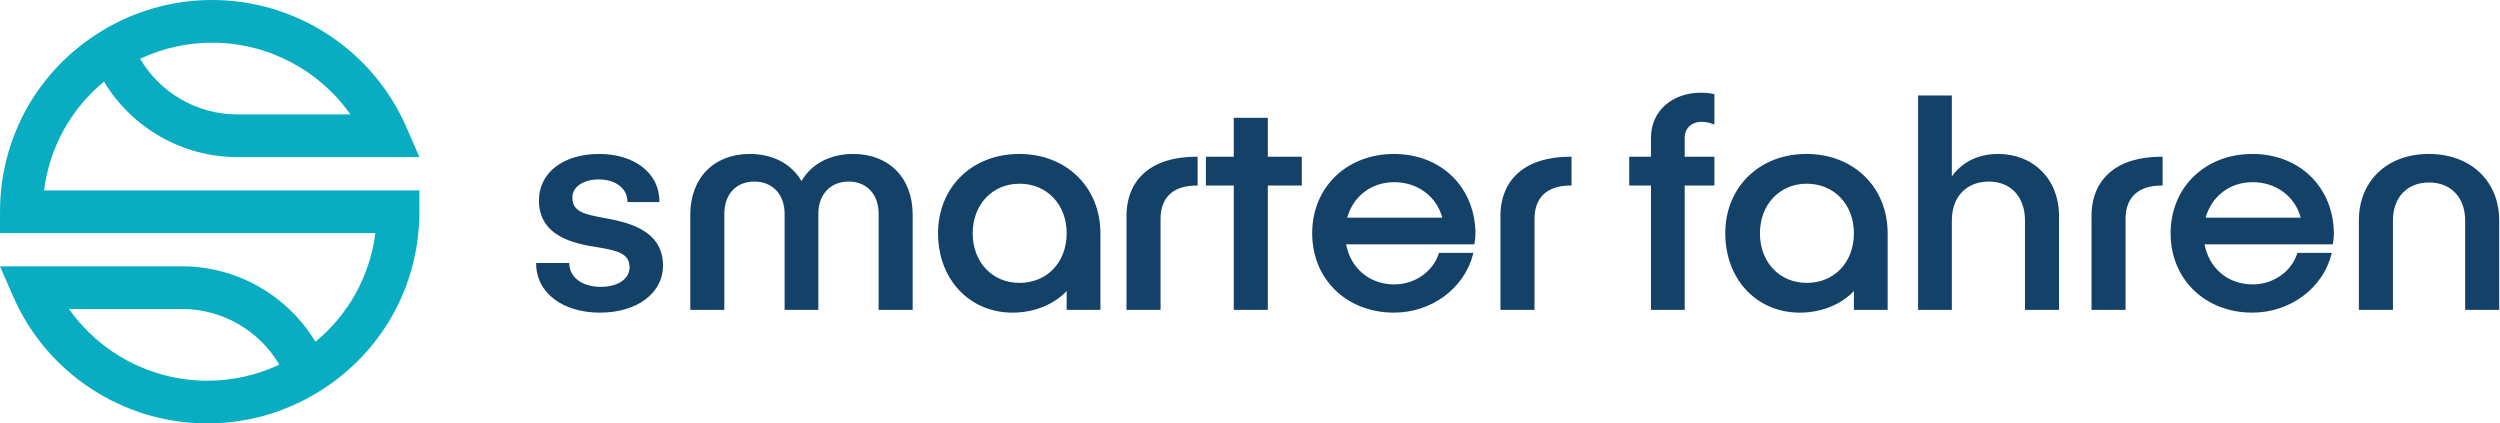 <?xml version="1.0" encoding="UTF-8"?>
<svg xmlns="http://www.w3.org/2000/svg" width="1482" height="251" viewBox="0 0 1482 251" fill="none">
  <path d="M122.959 112.855H26.131C29.308 87.519 41.926 64.627 61.644 48.392C78.02 75.648 108.014 93.12 140.543 93.12H248.632L240.906 75.41C220.935 29.61 175.698 0 125.673 0C102.391 0 79.616 6.449 59.839 18.663C22.372 41.675 0.015 81.621 0.015 125.5V138.145H122.959H125.673H222.501C219.324 163.481 206.706 186.373 186.989 202.608C170.612 175.352 140.618 157.88 108.089 157.88H0L7.726 175.59C27.697 221.405 72.934 251 122.959 251C146.241 251 169.016 244.536 188.793 232.337C226.26 209.326 248.617 169.379 248.617 125.5V112.855H125.673H122.959ZM125.673 25.305C158.74 25.305 189.166 41.496 207.72 67.814H140.543C116.739 67.814 94.814 54.916 83.046 34.838C96.336 28.582 110.878 25.305 125.673 25.305ZM122.959 225.694C89.892 225.694 59.466 209.504 40.912 183.186H108.089C131.893 183.186 153.818 196.084 165.586 216.162C152.296 222.418 137.754 225.694 122.959 225.694Z" fill="#08ADC2"></path>
  <path d="M355.256 92.003C334.379 92.003 320.219 102.714 320.219 118.871C320.219 139.93 341.459 143.924 354.893 145.921C365.06 147.736 373.955 149.189 373.955 158.447C373.955 165.891 366.512 170.792 356.164 170.792C345.09 170.792 337.102 165.164 336.739 156.632H318.585C318.767 173.152 334.016 184.589 355.619 184.589C377.041 184.589 392.291 173.515 392.291 157.358C392.291 135.936 369.78 132.124 357.072 129.764C346.724 127.767 338.555 126.315 338.555 117.056C338.555 110.339 345.453 105.619 354.893 105.619C365.241 105.619 372.321 111.065 372.684 119.053H390.112C390.112 103.077 375.589 92.003 355.256 92.003Z" fill="#144167"></path>
  <path d="M505.796 92.003C491.636 92.003 480.562 98.357 475.116 108.887C469.67 98.357 458.596 92.003 444.435 92.003C423.558 92.003 409.943 105.982 409.943 127.222V182.955H428.641V126.678C428.641 114.878 435.903 106.89 447.159 106.89C458.414 106.89 465.857 114.878 465.857 126.678V182.955H484.374V126.678C484.374 114.878 491.818 106.89 503.073 106.89C514.329 106.89 521.59 114.878 521.59 126.678V182.955H540.289V127.222C540.289 105.982 526.673 92.003 505.796 92.003Z" fill="#144167"></path>
  <path d="M604.197 92.003C576.603 92.003 556.815 111.428 556.815 138.296C556.815 165.164 575.151 184.589 600.203 184.589C613.819 184.589 625.8 179.143 633.062 170.611V182.955H651.579V138.296C651.579 111.428 631.791 92.003 604.197 92.003ZM604.379 168.432C587.858 168.432 575.877 155.906 575.877 138.296C575.877 120.868 587.858 108.161 604.379 108.161C621.08 108.161 633.062 120.868 633.062 138.296C633.062 155.906 621.08 168.432 604.379 168.432Z" fill="#144167"></path>
  <path d="M687.235 182.955V129.764C687.235 116.33 695.404 109.25 709.201 109.25V93.637C683.422 93.637 668.536 106.345 668.536 128.13V182.955H687.235Z" fill="#144167"></path>
  <path d="M770.969 93.637H750.818V70.582H732.12V93.637H715.599V109.25H732.12V182.955H750.818V109.25H770.969V93.637Z" fill="#144167"></path>
  <path d="M873.909 138.478C873.727 111.428 853.939 92.003 826.345 92.003C798.751 92.003 778.6 111.428 778.6 138.296C778.6 165.164 798.751 184.589 826.345 184.589C848.311 184.589 867.373 170.429 872.456 150.641H853.576C850.127 161.352 839.234 169.34 826.527 169.34C811.096 169.34 799.477 158.992 797.117 144.106H873.364C873.727 142.29 873.909 140.293 873.909 138.478ZM826.527 107.253C841.231 107.253 852.85 116.511 855.936 129.764H797.662C800.929 116.511 812.003 107.253 826.527 107.253Z" fill="#144167"></path>
  <path d="M908.909 182.955V129.764C908.909 116.33 917.079 109.25 930.876 109.25V93.637C905.097 93.637 890.211 106.345 890.211 128.13V182.955H908.909Z" fill="#144167"></path>
  <path d="M1008.66 71.489C1010.65 71.489 1013.2 71.852 1015.56 72.76V56.421C1013.2 55.877 1010.47 55.695 1008.48 55.695C991.411 55.695 979.429 66.406 979.429 81.656V93.637H966.54V109.25H979.429V182.955H997.947V109.25H1015.56V93.637H997.947V81.656C997.947 75.483 1002.49 71.489 1008.66 71.489Z" fill="#144167"></path>
  <path d="M1070.88 92.003C1043.28 92.003 1023.5 111.428 1023.5 138.296C1023.5 165.164 1041.83 184.589 1066.88 184.589C1080.5 184.589 1092.48 179.143 1099.74 170.611V182.955H1118.26V138.296C1118.26 111.428 1098.47 92.003 1070.88 92.003ZM1071.06 168.432C1054.54 168.432 1042.56 155.906 1042.56 138.296C1042.56 120.868 1054.54 108.161 1071.06 108.161C1087.76 108.161 1099.74 120.868 1099.74 138.296C1099.74 155.906 1087.76 168.432 1071.06 168.432Z" fill="#144167"></path>
  <path d="M1184.45 92.003C1172.1 92.003 1162.12 97.45 1156.31 107.071V57.329H1137.79V182.955H1156.31V130.672C1156.31 116.33 1165.2 106.89 1179 106.89C1192.43 106.89 1201.15 116.33 1201.15 130.672V182.955H1219.85V128.13C1219.85 106.527 1204.96 92.003 1184.45 92.003Z" fill="#144167"></path>
  <path d="M1259.29 182.955V129.764C1259.29 116.33 1267.46 109.25 1281.26 109.25V93.637C1255.48 93.637 1240.59 106.345 1240.59 128.13V182.955H1259.29Z" fill="#144167"></path>
  <path d="M1382.78 138.478C1382.6 111.428 1362.81 92.003 1335.22 92.003C1307.63 92.003 1287.47 111.428 1287.47 138.296C1287.47 165.164 1307.63 184.589 1335.22 184.589C1357.19 184.589 1376.25 170.429 1381.33 150.641H1362.45C1359 161.352 1348.11 169.34 1335.4 169.34C1319.97 169.34 1308.35 158.992 1305.99 144.106H1382.24C1382.6 142.29 1382.78 140.293 1382.78 138.478ZM1335.4 107.253C1350.11 107.253 1361.72 116.511 1364.81 129.764H1306.54C1309.8 116.511 1320.88 107.253 1335.4 107.253Z" fill="#144167"></path>
  <path d="M1399.09 182.955H1417.78V130.672C1417.78 116.693 1426.5 107.434 1439.93 107.434C1453.37 107.434 1462.08 116.693 1462.08 130.672V182.955H1480.78V130.672C1480.78 107.616 1464.08 92.003 1439.75 92.003C1415.61 92.003 1399.09 107.616 1399.09 130.672V182.955Z" fill="#144167"></path>
  <path fill-rule="evenodd" clip-rule="evenodd" d="M987.058 62.403C992.343 57.68 999.789 54.953 1008.48 54.953C1010.51 54.953 1013.29 55.136 1015.72 55.698L1016.3 55.831V73.841L1015.29 73.453C1013.03 72.582 1010.58 72.232 1008.66 72.232C1005.73 72.232 1003.24 73.177 1001.49 74.802C999.748 76.422 998.689 78.761 998.689 81.656V92.895H1016.3V109.992H998.689V183.698H978.687V109.992H965.797V92.895H978.687V81.656C978.687 73.825 981.768 67.132 987.058 62.403ZM988.048 63.511C983.081 67.95 980.172 74.237 980.172 81.656V94.38H967.283V108.507H980.172V182.213H997.204V108.507H1014.81V94.38H997.204V81.656C997.204 78.378 998.414 75.634 1000.48 73.714C1002.54 71.799 1005.41 70.747 1008.66 70.747C1010.45 70.747 1012.66 71.027 1014.81 71.713V57.021C1012.67 56.589 1010.28 56.438 1008.48 56.438C1000.1 56.438 993.021 59.066 988.048 63.511ZM1137.05 56.587H1157.05V104.588C1163.14 96.038 1172.79 91.261 1184.45 91.261C1194.88 91.261 1203.93 94.958 1210.37 101.442C1216.81 107.927 1220.59 117.153 1220.59 128.13V183.698H1200.41V130.672C1200.41 123.65 1198.28 117.898 1194.57 113.908C1190.87 109.924 1185.54 107.632 1179 107.632C1172.28 107.632 1166.81 109.928 1163.02 113.914C1159.22 117.904 1157.05 123.655 1157.05 130.672V183.698H1137.05V56.587ZM1138.53 58.072V182.213H1155.57V130.672C1155.57 123.347 1157.84 117.206 1161.94 112.891C1166.05 108.572 1171.93 106.147 1179 106.147C1185.9 106.147 1191.64 108.576 1195.66 112.897C1199.67 117.213 1201.89 123.351 1201.89 130.672V182.213H1219.11V128.13C1219.11 117.504 1215.45 108.667 1209.31 102.489C1203.18 96.31 1194.52 92.746 1184.45 92.746C1172.34 92.746 1162.61 98.075 1156.94 107.455L1155.57 109.738V58.072H1138.53ZM731.377 69.839H751.561V92.895H771.712V109.992H751.561V183.698H731.377V109.992H714.857V92.895H731.377V69.839ZM732.862 71.324V94.38H716.342V108.507H732.862V182.213H750.076V108.507H770.227V94.38H750.076V71.324H732.862ZM329.458 98.788C335.768 93.969 344.698 91.261 355.256 91.261C365.551 91.261 374.435 94.064 380.763 98.95C387.103 103.845 390.855 110.818 390.855 119.053V119.796H371.975L371.942 119.087C371.771 115.323 370.025 112.165 367.084 109.932C364.131 107.69 359.942 106.362 354.893 106.362C350.288 106.362 346.361 107.514 343.608 109.428C340.866 111.335 339.297 113.982 339.297 117.056C339.297 119.258 339.781 120.941 340.621 122.27C341.462 123.603 342.695 124.635 344.281 125.477C347.429 127.148 351.808 127.992 356.89 128.973L357.207 129.034L357.209 129.034C357.427 129.075 357.648 129.116 357.872 129.157C364.149 130.319 372.716 131.906 379.802 135.761C383.483 137.763 386.797 140.394 389.189 143.924C391.587 147.462 393.033 151.864 393.033 157.358C393.033 165.696 389.089 172.717 382.429 177.63C375.783 182.533 366.451 185.332 355.619 185.332C344.693 185.332 335.313 182.44 328.622 177.399C321.919 172.348 317.936 165.15 317.842 156.64L317.834 155.889H337.451L337.481 156.6C337.82 164.559 345.284 170.05 356.164 170.05C361.231 170.05 365.521 168.848 368.521 166.798C371.504 164.759 373.212 161.888 373.212 158.447C373.212 156.258 372.689 154.581 371.791 153.256C370.89 151.924 369.574 150.892 367.904 150.057C364.608 148.409 360.107 147.606 355.126 146.717C355.009 146.696 354.891 146.675 354.773 146.654C348.065 145.657 339.276 144.145 332.158 140.194C328.586 138.211 325.409 135.6 323.126 132.108C320.839 128.61 319.476 124.268 319.476 118.871C319.476 110.552 323.132 103.621 329.458 98.788ZM330.359 99.969C324.386 104.531 320.962 111.033 320.962 118.871C320.962 124.004 322.253 128.059 324.369 131.295C326.489 134.537 329.461 136.998 332.879 138.895C339.736 142.702 348.278 144.187 355.002 145.187L355.013 145.188L355.024 145.19C355.191 145.22 355.358 145.25 355.525 145.279C360.388 146.146 365.076 146.982 368.569 148.729C370.394 149.641 371.937 150.822 373.021 152.423C374.109 154.031 374.698 156.008 374.698 158.447C374.698 162.45 372.684 165.751 369.359 168.024C366.05 170.285 361.445 171.535 356.164 171.535C345.192 171.535 336.834 166.068 336.044 157.375H319.347C319.653 165.058 323.348 171.566 329.516 176.213C335.896 181.02 344.942 183.847 355.619 183.847C366.21 183.847 375.213 181.108 381.547 176.435C387.868 171.772 391.548 165.177 391.548 157.358C391.548 152.141 390.18 148.033 387.96 144.758C385.735 141.475 382.626 138.988 379.092 137.065C372.219 133.326 363.856 131.776 357.537 130.606C357.335 130.568 357.134 130.531 356.936 130.494L356.931 130.493C356.771 130.462 356.611 130.431 356.451 130.401C351.506 129.447 346.934 128.566 343.585 126.789C341.835 125.861 340.379 124.669 339.365 123.063C338.349 121.454 337.812 119.484 337.812 117.056C337.812 113.413 339.692 110.342 342.76 108.209C345.816 106.084 350.058 104.876 354.893 104.876C360.192 104.876 364.717 106.271 367.982 108.749C371.074 111.096 373.007 114.397 373.377 118.31H389.359C389.141 110.893 385.667 104.612 379.855 100.125C373.838 95.48 365.294 92.746 355.256 92.746C344.937 92.746 336.349 95.394 330.359 99.969ZM418.829 101.129C425.002 94.816 433.826 91.261 444.435 91.261C458.282 91.261 469.318 97.251 475.116 107.337C480.914 97.251 491.95 91.261 505.796 91.261C516.405 91.261 525.23 94.816 531.403 101.129C537.573 107.439 541.032 116.442 541.032 127.222V183.698H520.848V126.678C520.848 120.929 519.081 116.174 516.008 112.864C512.941 109.559 508.517 107.632 503.073 107.632C497.629 107.632 493.157 109.56 490.044 112.868C486.926 116.18 485.117 120.934 485.117 126.678V183.698H465.115V126.678C465.115 120.934 463.305 116.18 460.188 112.868C457.075 109.56 452.603 107.632 447.159 107.632C441.715 107.632 437.291 109.559 434.223 112.864C431.151 116.174 429.384 120.929 429.384 126.678V183.698H409.2V127.222C409.2 116.442 412.658 107.439 418.829 101.129ZM419.891 102.167C414.035 108.156 410.685 116.763 410.685 127.222V182.213H427.899V126.678C427.899 120.626 429.763 115.487 433.135 111.854C436.512 108.214 441.347 106.147 447.159 106.147C452.97 106.147 457.847 108.214 461.269 111.85C464.688 115.482 466.6 120.621 466.6 126.678V182.213H483.632V126.678C483.632 120.621 485.544 115.482 488.962 111.85C492.384 108.214 497.262 106.147 503.073 106.147C508.885 106.147 513.719 108.214 517.097 111.854C520.469 115.487 522.333 120.626 522.333 126.678V182.213H539.546V127.222C539.546 116.763 536.197 108.156 530.341 102.167C524.486 96.18 516.064 92.746 505.796 92.746C491.867 92.746 481.074 98.984 475.775 109.228L475.116 110.503L474.456 109.228C469.158 98.984 458.365 92.746 444.435 92.746C434.167 92.746 425.746 96.18 419.891 102.167ZM556.072 138.296C556.072 111.003 576.208 91.261 604.197 91.261C632.186 91.261 652.322 111.003 652.322 138.296V183.698H632.32V172.544C624.819 180.418 613.226 185.332 600.203 185.332C574.697 185.332 556.072 165.53 556.072 138.296ZM604.197 92.746C576.998 92.746 557.558 111.854 557.558 138.296C557.558 164.799 575.604 183.847 600.203 183.847C613.628 183.847 625.393 178.477 632.497 170.129L633.805 168.592V182.213H650.837V138.296C650.837 111.854 631.397 92.746 604.197 92.746ZM777.857 138.296C777.857 110.996 798.364 91.261 826.345 91.261C854.337 91.261 874.467 111.005 874.651 138.473V138.478C874.651 140.338 874.466 142.384 874.092 144.251L873.973 144.848H797.998C800.605 158.92 811.769 168.597 826.527 168.597C838.933 168.597 849.525 160.798 852.869 150.413L853.035 149.899H873.414L873.176 150.826C868.001 170.971 848.62 185.332 826.345 185.332C798.364 185.332 777.857 165.597 777.857 138.296ZM826.345 92.746C799.138 92.746 779.342 111.861 779.342 138.296C779.342 164.732 799.138 183.847 826.345 183.847C847.657 183.847 866.146 170.33 871.487 151.384H854.111C850.379 162.159 839.333 170.082 826.527 170.082C810.72 170.082 798.799 159.459 796.383 144.222L796.247 143.363H872.747C873.026 141.765 873.166 140.054 873.166 138.483C872.987 111.852 853.542 92.746 826.345 92.746ZM1022.75 138.296C1022.75 111.003 1042.89 91.261 1070.88 91.261C1098.87 91.261 1119 111.003 1119 138.296V183.698H1099V172.544C1091.5 180.418 1079.91 185.332 1066.88 185.332C1041.38 185.332 1022.75 165.53 1022.75 138.296ZM1070.88 92.746C1043.68 92.746 1024.24 111.854 1024.24 138.296C1024.24 164.799 1042.28 183.847 1066.88 183.847C1080.31 183.847 1092.07 178.477 1099.18 170.129L1100.49 168.592V182.213H1117.52V138.296C1117.52 111.854 1098.08 92.746 1070.88 92.746ZM1286.73 138.296C1286.73 110.996 1307.24 91.261 1335.22 91.261C1363.21 91.261 1383.34 111.005 1383.53 138.473V138.478C1383.53 140.338 1383.34 142.384 1382.97 144.251L1382.85 144.848H1306.87C1309.48 158.92 1320.64 168.597 1335.4 168.597C1347.81 168.597 1358.4 160.798 1361.74 150.413L1361.91 149.899H1382.29L1382.05 150.826C1376.88 170.971 1357.49 185.332 1335.22 185.332C1307.24 185.332 1286.73 165.597 1286.73 138.296ZM1335.22 92.746C1308.01 92.746 1288.22 111.861 1288.22 138.296C1288.22 164.732 1308.01 183.847 1335.22 183.847C1356.53 183.847 1375.02 170.33 1380.36 151.384H1362.99C1359.25 162.159 1348.21 170.082 1335.4 170.082C1319.6 170.082 1307.67 159.459 1305.26 144.222L1305.12 143.363H1381.62C1381.9 141.765 1382.04 140.054 1382.04 138.483C1381.86 111.852 1362.42 92.746 1335.22 92.746ZM1409.85 102.153C1417.16 95.218 1427.52 91.261 1439.75 91.261C1452.07 91.261 1462.52 95.217 1469.9 102.151C1477.27 109.088 1481.52 118.956 1481.52 130.672V183.698H1461.34V130.672C1461.34 123.837 1459.21 118.223 1455.51 114.322C1451.8 110.426 1446.47 108.177 1439.93 108.177C1433.39 108.177 1428.06 110.426 1424.36 114.322C1420.65 118.223 1418.53 123.837 1418.53 130.672V183.698H1398.34V130.672C1398.34 118.959 1402.54 109.091 1409.85 102.153ZM1410.87 103.23C1403.89 109.863 1399.83 119.328 1399.83 130.672V182.213H1417.04V130.672C1417.04 123.528 1419.27 117.523 1423.28 113.3C1427.3 109.072 1433.04 106.692 1439.93 106.692C1446.83 106.692 1452.57 109.072 1456.58 113.3C1460.59 117.523 1462.82 123.528 1462.82 130.672V182.213H1480.04V130.672C1480.04 119.331 1475.93 109.866 1468.88 103.233C1461.82 96.596 1451.75 92.746 1439.75 92.746C1427.84 92.746 1417.87 96.595 1410.87 103.23ZM678.721 102.148C685.841 96.099 696.199 92.895 709.201 92.895H709.944V109.992H709.201C702.422 109.992 697.133 111.732 693.546 115.017C689.968 118.292 687.977 123.201 687.977 129.764V183.698H667.793V128.13C667.793 117.057 671.584 108.212 678.721 102.148ZM679.682 103.28C672.931 109.017 669.279 117.418 669.279 128.13V182.213H686.492V129.764C686.492 122.893 688.586 117.544 692.543 113.921C696.349 110.436 701.781 108.637 708.459 108.514V94.383C696.038 94.503 686.319 97.641 679.682 103.28ZM900.395 102.148C907.515 96.099 917.874 92.895 930.876 92.895H931.618V109.992H930.876C924.096 109.992 918.808 111.732 915.22 115.017C911.643 118.292 909.652 123.201 909.652 129.764V183.698H889.468V128.13C889.468 117.057 893.258 108.212 900.395 102.148ZM901.357 103.28C894.606 109.017 890.953 117.418 890.953 128.13V182.213H908.167V129.764C908.167 122.893 910.26 117.544 914.217 113.921C918.023 110.436 923.456 108.637 930.133 108.514V94.383C917.712 94.503 907.993 97.641 901.357 103.28ZM1250.78 102.148C1257.9 96.099 1268.25 92.895 1281.26 92.895H1282V109.992H1281.26C1274.48 109.992 1269.19 111.732 1265.6 115.017C1262.02 118.292 1260.03 123.201 1260.03 129.764V183.698H1239.85V128.13C1239.85 117.057 1243.64 108.212 1250.78 102.148ZM1251.74 103.28C1244.99 109.017 1241.33 117.418 1241.33 128.13V182.213H1258.55V129.764C1258.55 122.893 1260.64 117.544 1264.6 113.921C1268.4 110.436 1273.84 108.637 1280.51 108.514V94.383C1268.09 94.503 1258.37 97.641 1251.74 103.28ZM798.624 129.021C802.088 116.586 812.693 107.995 826.527 107.995C840.561 107.995 851.671 116.608 854.985 129.021H798.624ZM796.94 129.586C800.288 116.011 811.652 106.51 826.527 106.51C841.561 106.51 853.492 115.992 856.659 129.595L856.872 130.507H796.714L796.94 129.586ZM1307.5 129.021C1310.96 116.586 1321.57 107.995 1335.4 107.995C1349.44 107.995 1360.55 116.608 1363.86 129.021H1307.5ZM1305.82 129.586C1309.16 116.011 1320.53 106.51 1335.4 106.51C1350.44 106.51 1362.37 115.992 1365.53 129.595L1365.75 130.507H1305.59L1305.82 129.586ZM604.379 108.903C588.308 108.903 576.619 121.238 576.619 138.296C576.619 155.533 588.305 167.69 604.379 167.69C620.637 167.69 632.32 155.53 632.32 138.296C632.32 121.242 620.634 108.903 604.379 108.903ZM575.134 138.296C575.134 120.499 587.409 107.418 604.379 107.418C621.527 107.418 633.805 120.495 633.805 138.296C633.805 156.282 621.524 169.175 604.379 169.175C587.412 169.175 575.134 156.279 575.134 138.296ZM1071.06 108.903C1054.99 108.903 1043.3 121.238 1043.3 138.296C1043.3 155.533 1054.99 167.69 1071.06 167.69C1087.32 167.69 1099 155.53 1099 138.296C1099 121.242 1087.31 108.903 1071.06 108.903ZM1041.81 138.296C1041.81 120.499 1054.09 107.418 1071.06 107.418C1088.21 107.418 1100.49 120.495 1100.49 138.296C1100.49 156.282 1088.2 169.175 1071.06 169.175C1054.09 169.175 1041.81 156.279 1041.81 138.296Z" fill="#144167"></path>
</svg>
